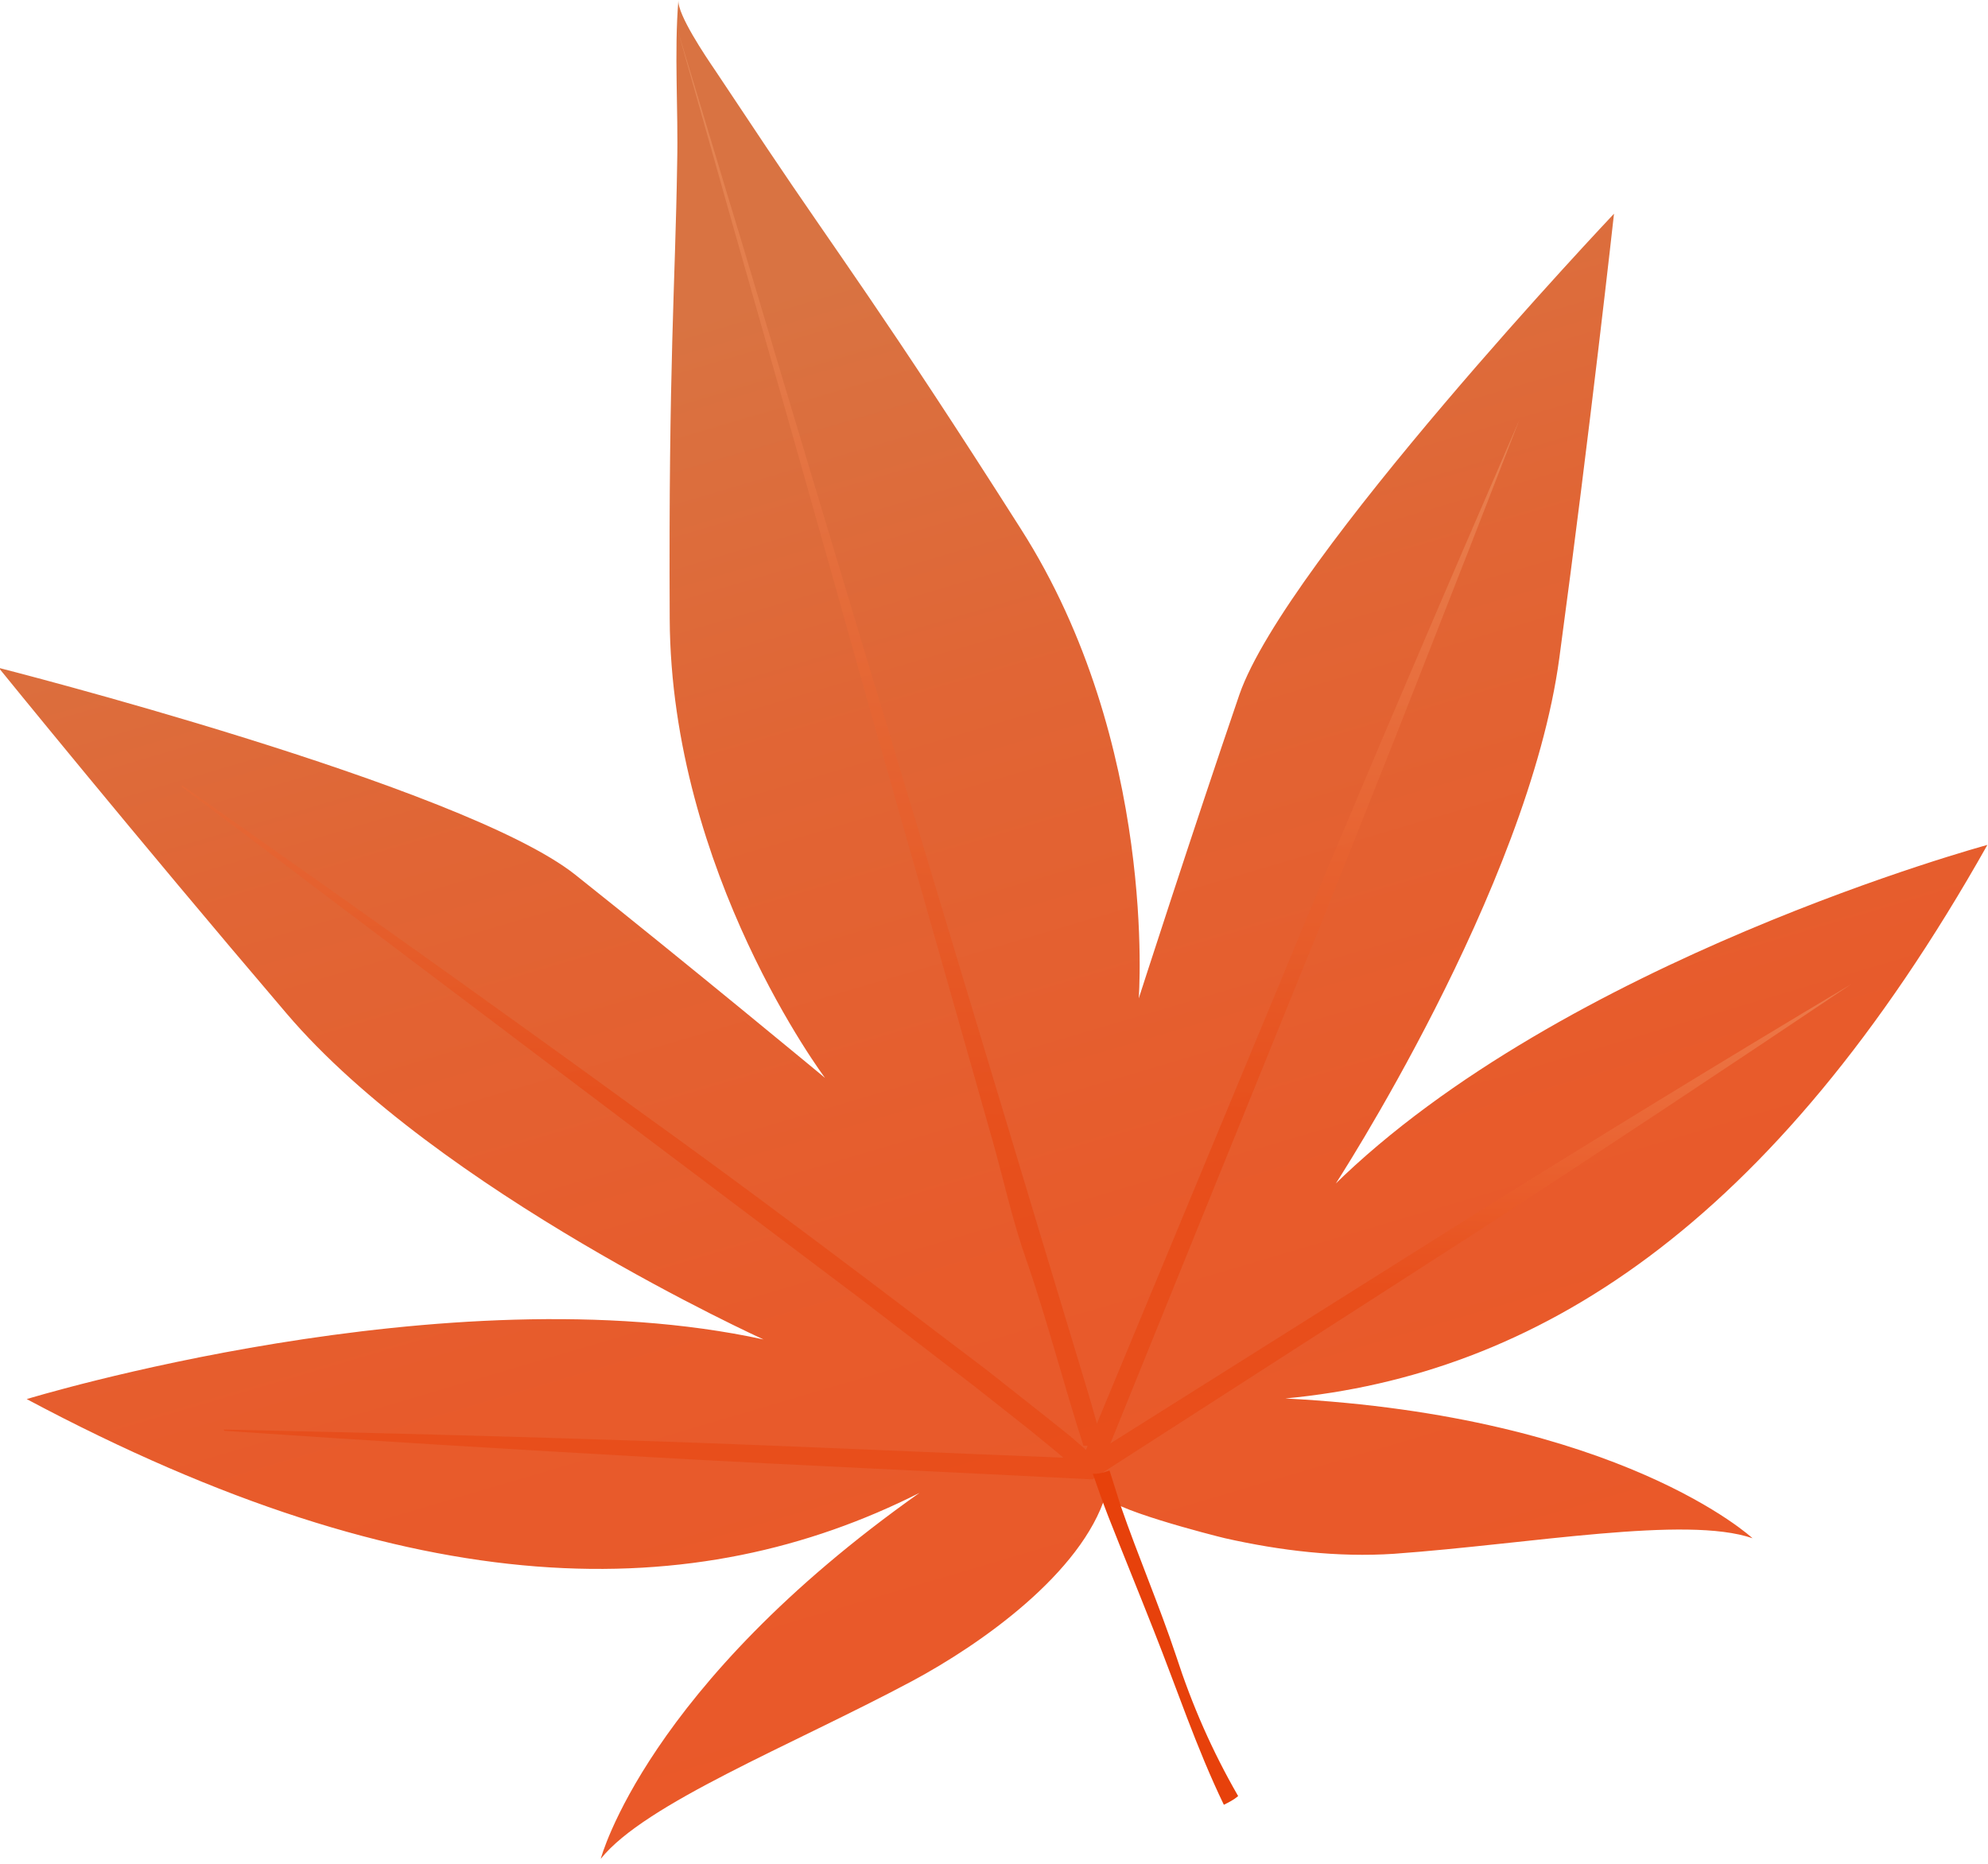 <?xml version="1.0" encoding="UTF-8"?>
<svg id="_レイヤー_1" data-name="レイヤー 1" xmlns="http://www.w3.org/2000/svg" xmlns:xlink="http://www.w3.org/1999/xlink" viewBox="0 0 32 30">
  <defs>
    <style>
      .cls-1 {
        fill: url(#linear-gradient);
      }

      .cls-1, .cls-2, .cls-3, .cls-4, .cls-5 {
        stroke-width: 0px;
      }

      .cls-6 {
        opacity: .48;
      }

      .cls-2 {
        fill: url(#_名称未設定グラデーション_5);
        opacity: .88;
      }

      .cls-3 {
        fill: url(#linear-gradient-2);
      }

      .cls-4 {
        fill: url(#linear-gradient-3);
      }

      .cls-5 {
        fill: url(#linear-gradient-4);
      }
    </style>
    <linearGradient id="_名称未設定グラデーション_5" data-name="名称未設定グラデーション 5" x1="-379.91" y1="4265.96" x2="-372.4" y2="4241.82" gradientTransform="translate(-2032.48 -3730.57) rotate(-33.71)" gradientUnits="userSpaceOnUse">
      <stop offset="0" stop-color="#e7410b"/>
      <stop offset=".36" stop-color="#e4440e"/>
      <stop offset=".72" stop-color="#dc5019"/>
      <stop offset="1" stop-color="#d36028"/>
    </linearGradient>
    <linearGradient id="linear-gradient" x1="822" y1="3125.65" x2="830.41" y2="3098.59" gradientTransform="translate(-1607.35 -2764) rotate(-15.47)" gradientUnits="userSpaceOnUse">
      <stop offset=".39" stop-color="#e7410b"/>
      <stop offset="1" stop-color="#f2a070"/>
    </linearGradient>
    <linearGradient id="linear-gradient-2" x1="817.33" y1="3124.19" x2="825.75" y2="3097.14" xlink:href="#linear-gradient"/>
    <linearGradient id="linear-gradient-3" x1="817.9" y1="3119.99" x2="823.34" y2="3102.5" xlink:href="#linear-gradient"/>
    <linearGradient id="linear-gradient-4" x1="821.35" y1="3120.02" x2="823.87" y2="3111.93" xlink:href="#linear-gradient"/>
  </defs>
  <path class="cls-2" d="M21.47,19.1s3.13-4.79,3.63-8.51c.5-3.71.88-7.15.88-7.15,0,0-5.28,5.58-6.03,7.74-.74,2.16-1.62,4.89-1.62,4.89,0,0,.31-4.1-1.9-7.56-2.2-3.46-2.99-4.49-4.08-6.12-.28-.42-.56-.84-.84-1.26-.15-.22-.61-.9-.59-1.13-.07.86,0,1.76-.02,2.63-.03,1.95-.14,3.23-.12,7.33.02,4.09,2.5,7.39,2.5,7.39,0,0-2.22-1.84-4.02-3.27-1.8-1.43-9.28-3.33-9.28-3.33,0,0,2.19,2.7,4.63,5.56,2.44,2.87,7.68,5.25,7.68,5.25-5.1-1.11-11.86.96-11.86.96,6.3,3.36,10.78,3.32,14.37,1.51-4.4,3.11-5.13,5.89-5.13,5.89.71-.89,3.06-1.82,5.01-2.86,1.12-.6,2.73-1.74,3.12-3-.06.2,1.75.66,1.92.7.89.2,1.81.31,2.72.25,2.21-.16,4.7-.62,5.77-.25,0,0-2.12-1.97-7.52-2.25,4.01-.38,7.82-2.73,11.3-8.91,0,0-6.83,1.85-10.53,5.49Z"/>
  <path class="cls-1" d="M18.93,26.65c-.27-.81-.61-1.6-.89-2.41-.06-.19-.12-.38-.18-.57-.09.03-.18.06-.27.05.08.23.16.46.25.69.24.61.49,1.22.73,1.83.37.93.69,1.9,1.13,2.81.08-.04.16-.08.23-.14-.42-.73-.74-1.46-1-2.26Z"/>
  <g class="cls-6">
    <path class="cls-3" d="M17.56,23.29s.07.02.12,0c.02,0,.04-.02.07-.03-.08-.3-.16-.59-.25-.89-.25-.82-.49-1.63-.74-2.45-.81-2.68-1.61-5.35-2.42-8.03-.79-2.62-1.58-5.24-2.36-7.86-.36-1.18-.71-2.36-1.07-3.54.29,1.03.58,2.05.87,3.08.67,2.35,1.34,4.7,2,7.06.73,2.58,1.47,5.16,2.2,7.74.18.64.32,1.29.54,1.91.34.98.6,2,.92,2.99.04,0,.08,0,.11.01Z"/>
    <path class="cls-4" d="M2.93,12.64c2.5,1.75,4.99,3.52,7.45,5.31,1.24.89,2.46,1.8,3.68,2.72l1.82,1.38.9.71.45.36.22.19s.07.07.11.11l.06.06s.07.12.07.18l-.31-.08,3.5-8.43c1.17-2.81,2.37-5.61,3.58-8.4-1.1,2.84-2.21,5.67-3.35,8.5l-3.43,8.46-.31-.08s-.01.05,0,.06l-.04-.04s-.06-.06-.1-.09l-.21-.18-.44-.36-.9-.71-1.81-1.39-3.65-2.75-7.3-5.51Z"/>
    <path class="cls-5" d="M3.6,23.01c2.33.05,4.65.11,6.97.19,2.32.08,4.65.19,6.97.28l-.09.02,6.15-3.87c2.05-1.28,4.12-2.55,6.2-3.79-2.01,1.35-4.03,2.69-6.06,4.01l-6.11,3.93-.04.03h-.05c-2.32-.12-4.65-.22-6.97-.35-2.32-.13-4.64-.27-6.96-.43Z"/>
  </g>
</svg>
